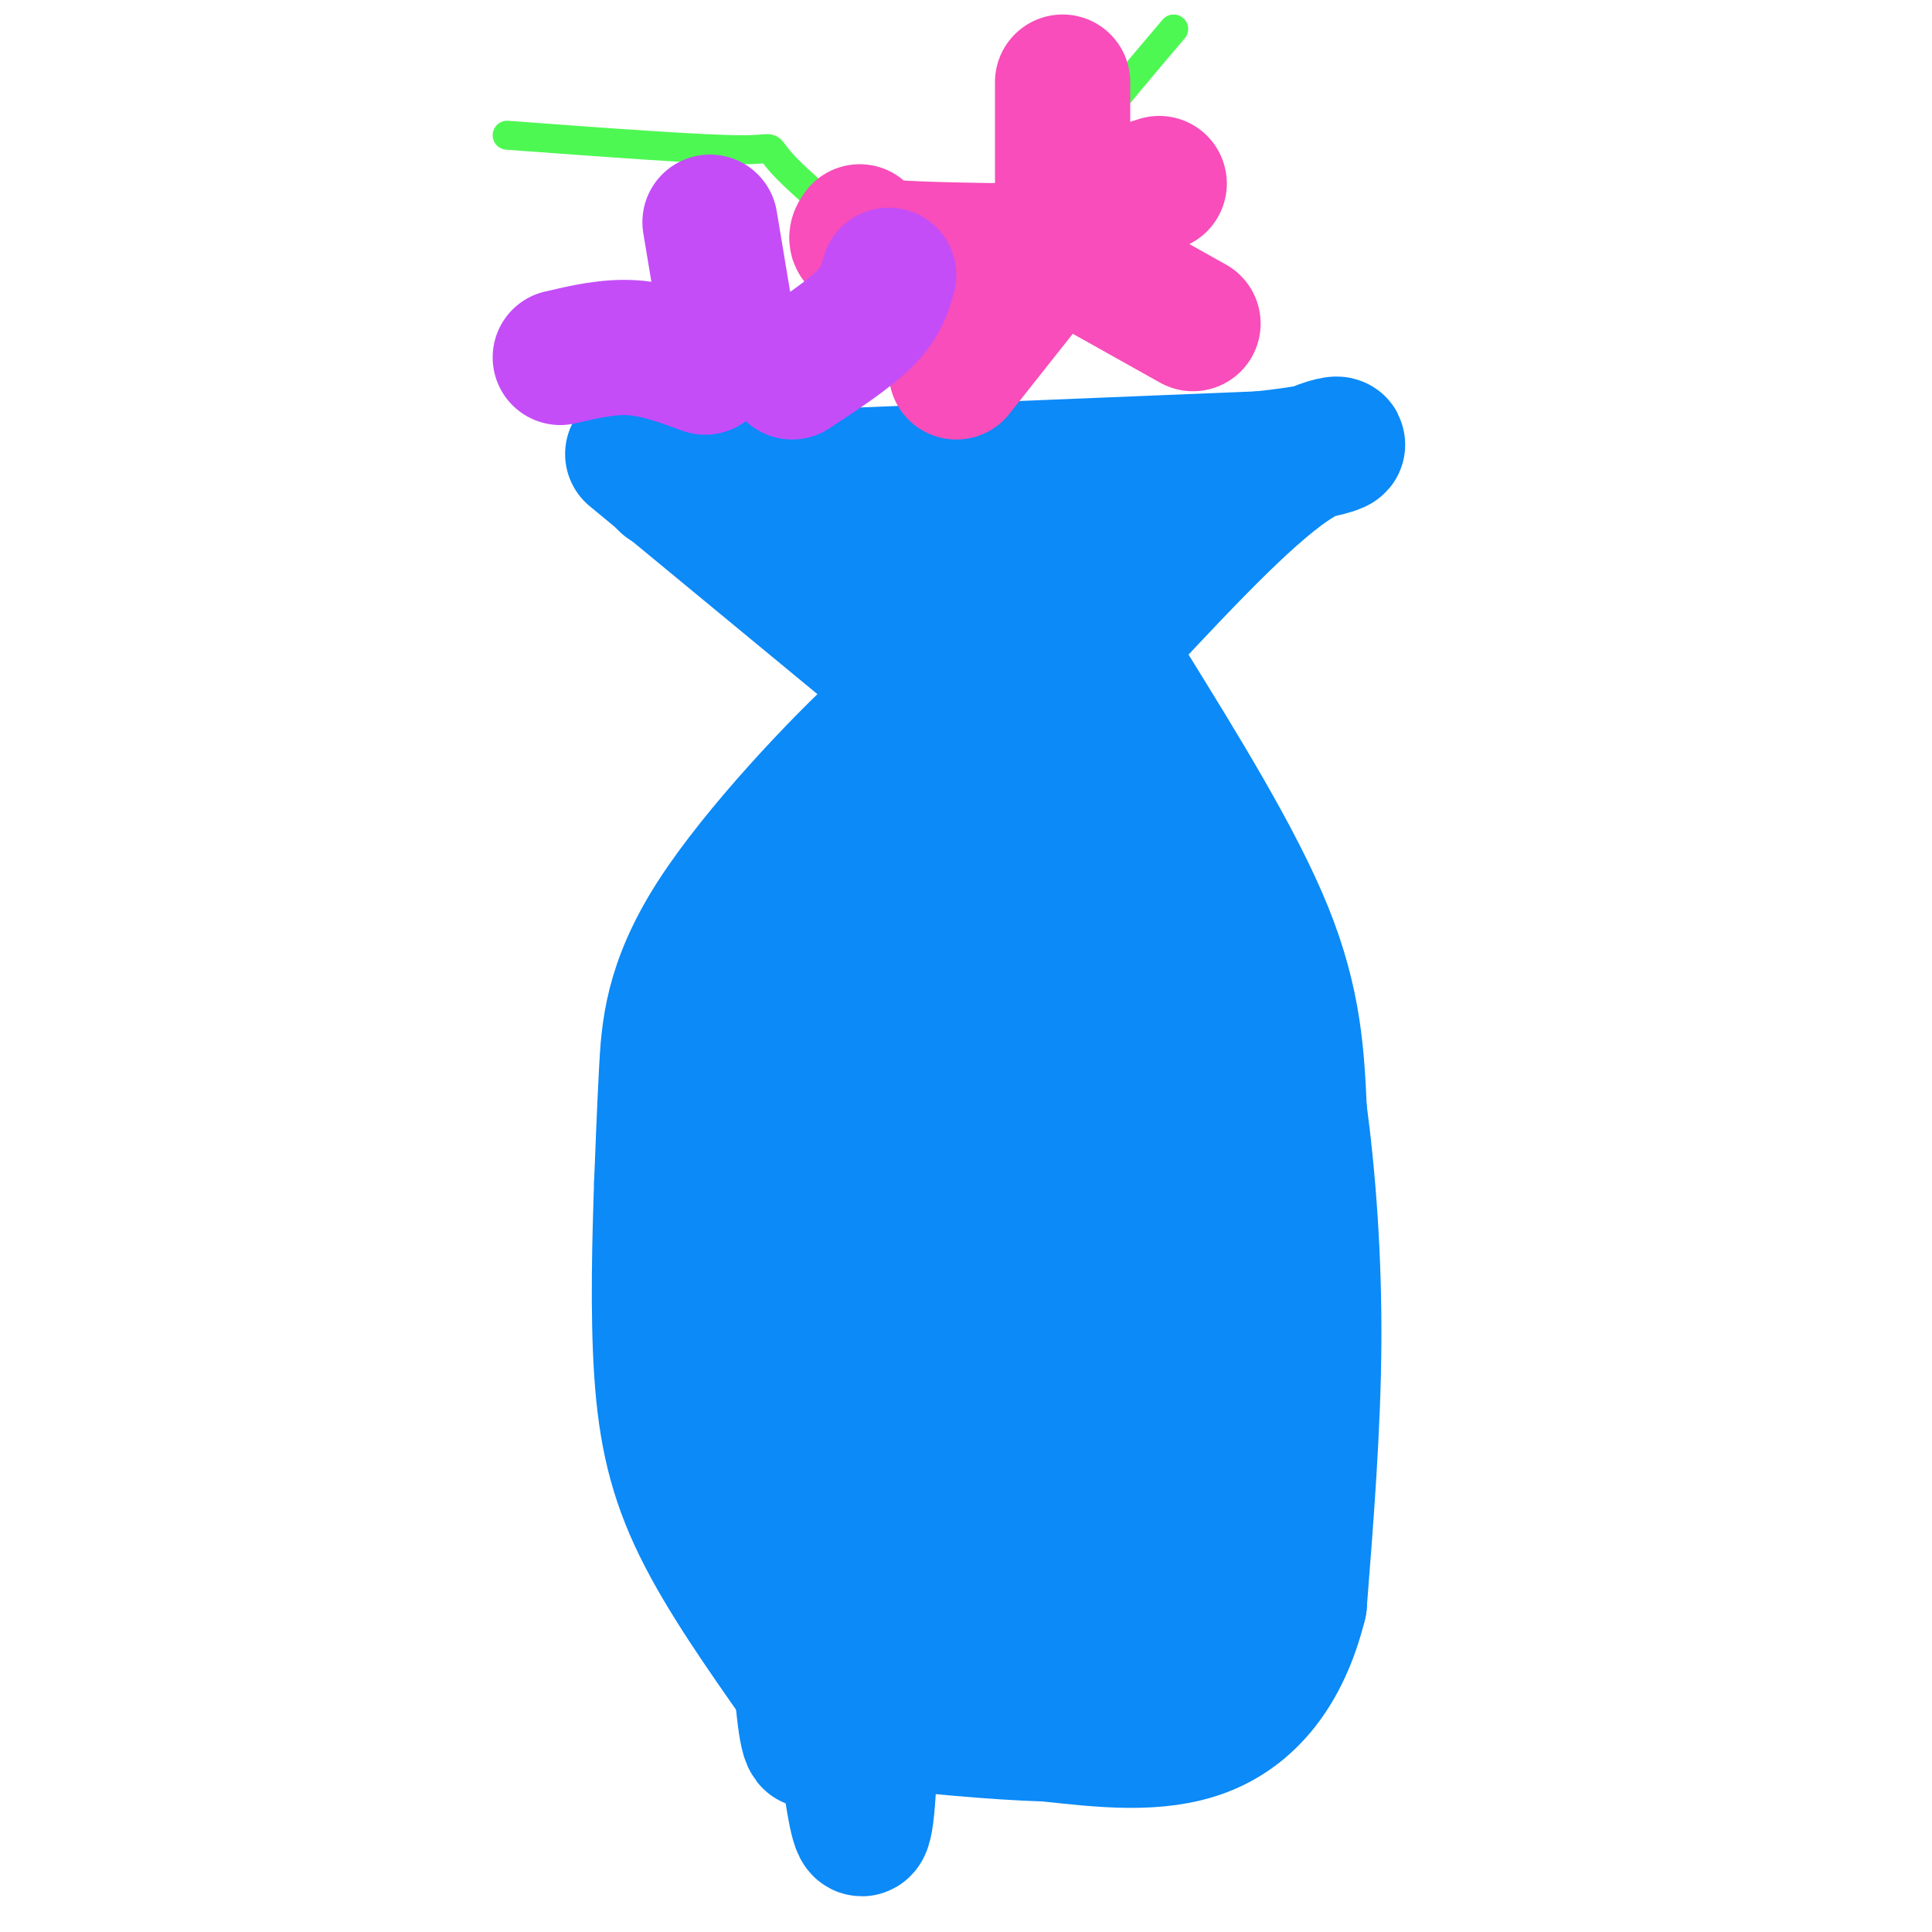 <svg viewBox='0 0 400 400' version='1.1' xmlns='http://www.w3.org/2000/svg' xmlns:xlink='http://www.w3.org/1999/xlink'><g fill='none' stroke='#0B8AF8' stroke-width='28' stroke-linecap='round' stroke-linejoin='round'><path d='M138,100c0.000,0.000 123.000,-5.000 123,-5'/><path d='M261,95c22.511,-2.289 17.289,-5.511 8,0c-9.289,5.511 -22.644,19.756 -36,34'/><path d='M233,129c-9.000,9.000 -13.500,14.500 -18,20'/><path d='M131,94c0.000,0.000 63.000,52.000 63,52'/><path d='M185,114c21.933,-2.933 43.867,-5.867 43,0c-0.867,5.867 -24.533,20.533 -32,25c-7.467,4.467 1.267,-1.267 10,-7'/><path d='M192,147c-0.137,-2.440 -0.274,-4.881 -9,3c-8.726,7.881 -26.042,26.083 -35,40c-8.958,13.917 -9.560,23.548 -10,32c-0.440,8.452 -0.720,15.726 -1,23'/><path d='M137,245c-0.381,10.869 -0.833,26.542 0,39c0.833,12.458 2.952,21.702 8,32c5.048,10.298 13.024,21.649 21,33'/><path d='M166,349c3.833,5.833 2.917,3.917 2,2'/><path d='M233,141c11.500,18.583 23.000,37.167 29,52c6.000,14.833 6.500,25.917 7,37'/><path d='M269,230c1.889,14.022 3.111,30.578 3,48c-0.111,17.422 -1.556,35.711 -3,54'/><path d='M269,332c-3.489,14.133 -10.711,22.467 -20,26c-9.289,3.533 -20.644,2.267 -32,1'/><path d='M217,359c-11.500,-0.333 -24.250,-1.667 -37,-3'/><path d='M186,165c-3.702,9.043 -7.404,18.086 -9,48c-1.596,29.914 -1.088,80.699 -1,71c0.088,-9.699 -0.246,-79.880 -3,-102c-2.754,-22.120 -7.930,3.823 -11,22c-3.070,18.177 -4.035,28.589 -5,39'/><path d='M157,243c-1.064,9.884 -1.222,15.093 0,20c1.222,4.907 3.826,9.510 5,-14c1.174,-23.510 0.920,-75.134 1,-59c0.080,16.134 0.496,100.026 2,140c1.504,39.974 4.097,36.032 5,14c0.903,-22.032 0.115,-62.152 0,-68c-0.115,-5.848 0.442,22.576 1,51'/><path d='M171,327c0.478,10.292 1.172,10.523 3,25c1.828,14.477 4.789,43.200 6,14c1.211,-29.200 0.672,-116.323 2,-173c1.328,-56.677 4.522,-82.908 6,-57c1.478,25.908 1.239,103.954 1,182'/><path d='M189,318c0.337,35.037 0.678,31.628 5,20c4.322,-11.628 12.625,-31.477 17,-46c4.375,-14.523 4.821,-23.721 5,-48c0.179,-24.279 0.089,-63.640 0,-103'/><path d='M216,141c-0.679,33.393 -2.375,168.375 2,204c4.375,35.625 14.821,-28.107 19,-60c4.179,-31.893 2.089,-31.946 0,-32'/><path d='M237,253c-0.286,-27.512 -1.000,-80.292 0,-91c1.000,-10.708 3.714,20.655 5,50c1.286,29.345 1.143,56.673 1,84'/><path d='M243,296c0.167,22.500 0.083,36.750 0,51'/><path d='M243,347c3.556,-5.711 12.444,-45.489 16,-67c3.556,-21.511 1.778,-24.756 0,-28'/></g>
<g fill='none' stroke='#4DF853' stroke-width='6' stroke-linecap='round' stroke-linejoin='round'><path d='M203,79c0.667,-9.417 1.333,-18.833 8,-31c6.667,-12.167 19.333,-27.083 32,-42'/><path d='M200,79c-0.077,-4.232 -0.155,-8.464 -8,-17c-7.845,-8.536 -23.458,-21.375 -29,-27c-5.542,-5.625 -1.012,-4.036 -9,-4c-7.988,0.036 -28.494,-1.482 -49,-3'/></g>
<g fill='none' stroke='#F84DBA' stroke-width='28' stroke-linecap='round' stroke-linejoin='round'><path d='M221,44c0.000,0.000 19.000,-6.000 19,-6'/><path d='M222,53c0.000,0.000 25.000,14.000 25,14'/><path d='M217,53c0.000,0.000 -19.000,24.000 -19,24'/><path d='M212,52c-12.167,-0.167 -24.333,-0.333 -30,-1c-5.667,-0.667 -4.833,-1.833 -4,-3'/><path d='M220,40c0.000,0.000 0.000,-23.000 0,-23'/></g>
<g fill='none' stroke='#C44DF8' stroke-width='28' stroke-linecap='round' stroke-linejoin='round'><path d='M151,70c0.000,0.000 -4.000,-24.000 -4,-24'/><path d='M146,76c-5.000,-1.833 -10.000,-3.667 -15,-4c-5.000,-0.333 -10.000,0.833 -15,2'/><path d='M164,77c5.833,-3.833 11.667,-7.667 15,-11c3.333,-3.333 4.167,-6.167 5,-9'/></g>
</svg>
